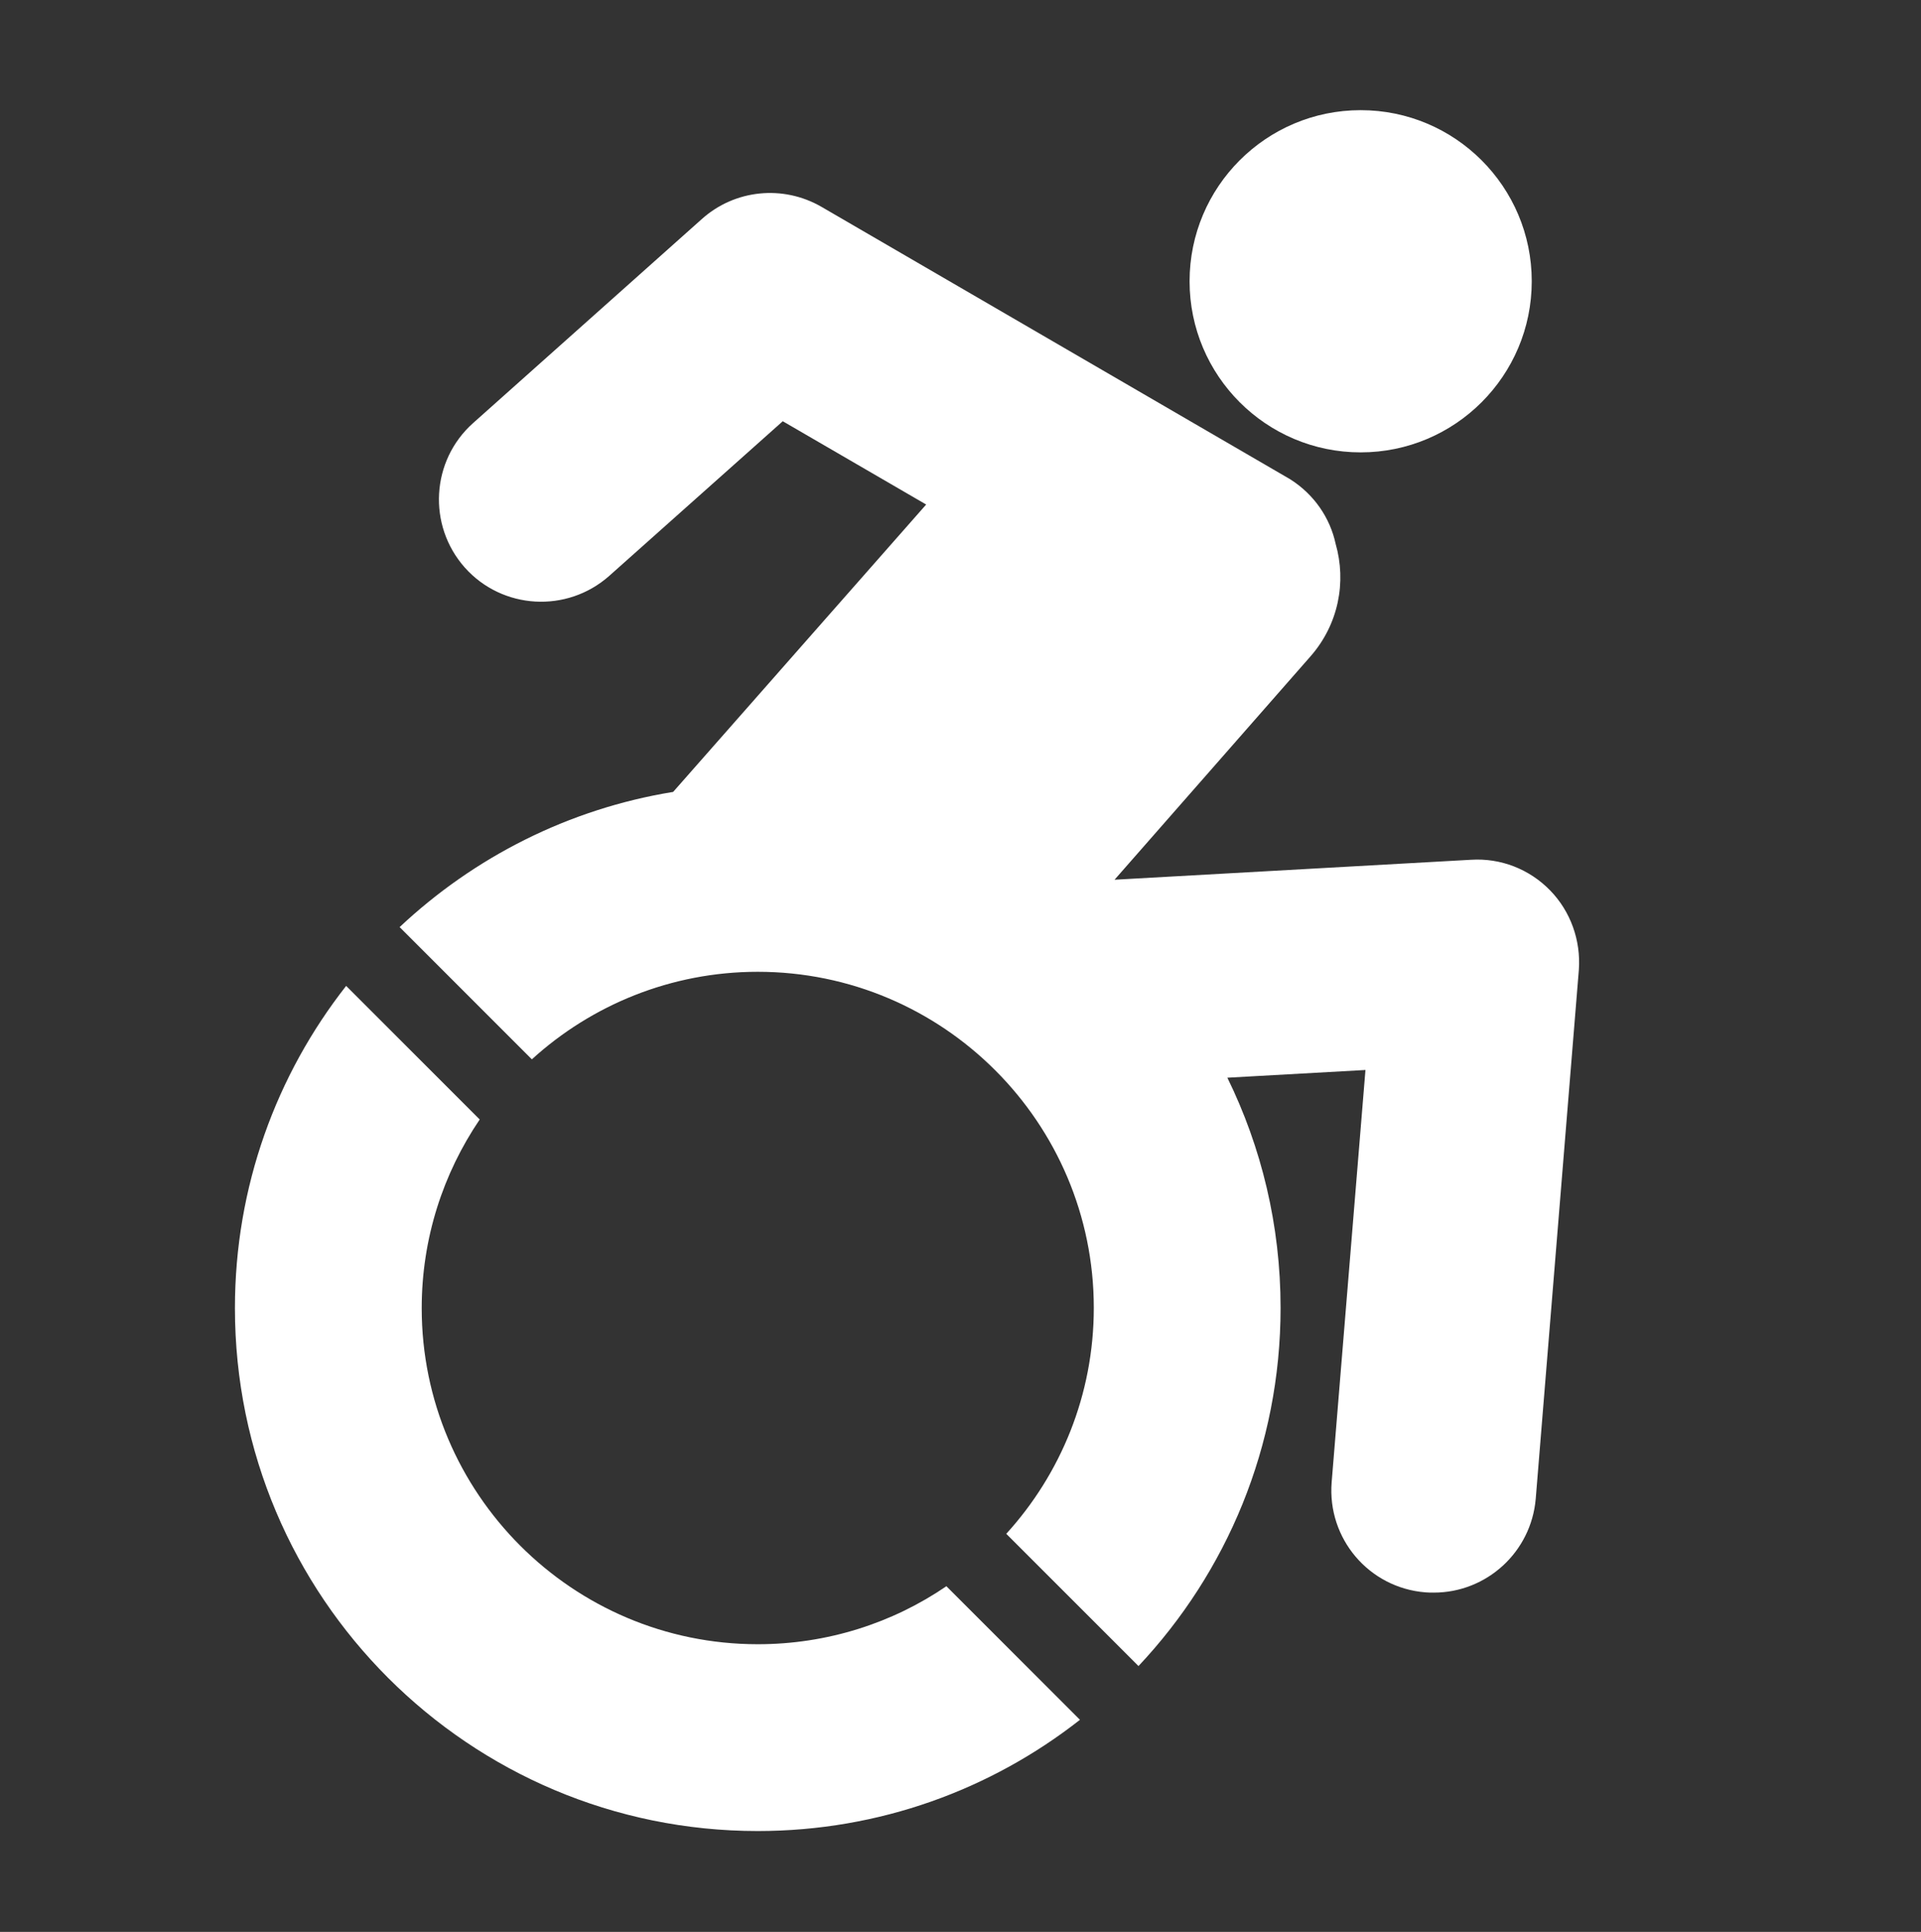 <?xml version="1.0" encoding="utf-8"?>
<!-- Generator: Adobe Illustrator 19.2.1, SVG Export Plug-In . SVG Version: 6.00 Build 0)  -->
<svg version="1.1" id="Layer_1" xmlns="http://www.w3.org/2000/svg" xmlns:xlink="http://www.w3.org/1999/xlink" x="0px" y="0px"
	 viewBox="0 0 722 726" style="enable-background:new 0 0 722 726;" xml:space="preserve">
<rect x="0" y="0" width="722" height="726" fill="#333333" stroke="none"/>
<style type="text/css">
	.st0{fill:#FFFFFF;}
</style>
<g>
	<path class="st0" d="M582.6,334.6c-7.8-8-18.6-12.2-29.7-11.5l-134,7.5l73.7-84c10.5-12,13.5-27.9,9.4-42.2
		c-2.1-9.8-8.1-18.6-17.1-24.3c-0.3-0.2-176.2-102.4-176.2-102.4c-14.4-8.3-32.5-6.5-44.9,4.6l-86,76.7
		c-15.8,14.1-17.2,38.4-3.1,54.3c14.1,15.8,38.4,17.2,54.3,3.1l65.2-58.1l53.9,31.3L253,297.6c-39.4,6.4-74.9,24.6-102.8,50.8
		l49.7,49.7c22.4-20.4,52.3-32.9,84.9-32.9c69.7,0,126.3,56.7,126.3,126.3c0,32.7-12.5,62.5-32.9,84.9l49.7,49.7
		c33.1-35.2,53.4-82.5,53.4-134.6c0-31-7.2-60.4-20-86.5l51.9-2.9L500.5,557c-1.7,21.2,14,39.7,35.2,41.4c1.1,0.1,2.1,0.1,3.2,0.1
		c19.8,0,36.6-15.2,38.3-35.3l16.2-198.7C594.2,353.4,590.3,342.5,582.6,334.6z"/>
	<path class="st0" d="M511.4,170c35.5,0,64.3-28.8,64.3-64.3c0-35.5-28.8-64.3-64.3-64.3c-35.5,0-64.3,28.8-64.3,64.3
		C447.1,141.2,475.9,170,511.4,170z"/>
	<path class="st0" d="M284.8,617.9c-69.7,0-126.3-56.7-126.3-126.3c0-26.3,8.1-50.7,21.8-70.9l-50.2-50.2
		c-26.2,33.4-41.8,75.4-41.8,121.1c0,108.5,88,196.5,196.5,196.5c45.7,0,87.7-15.6,121.1-41.8l-50.2-50.2
		C335.5,609.9,311,617.9,284.8,617.9z"/>
</g>
</svg>
